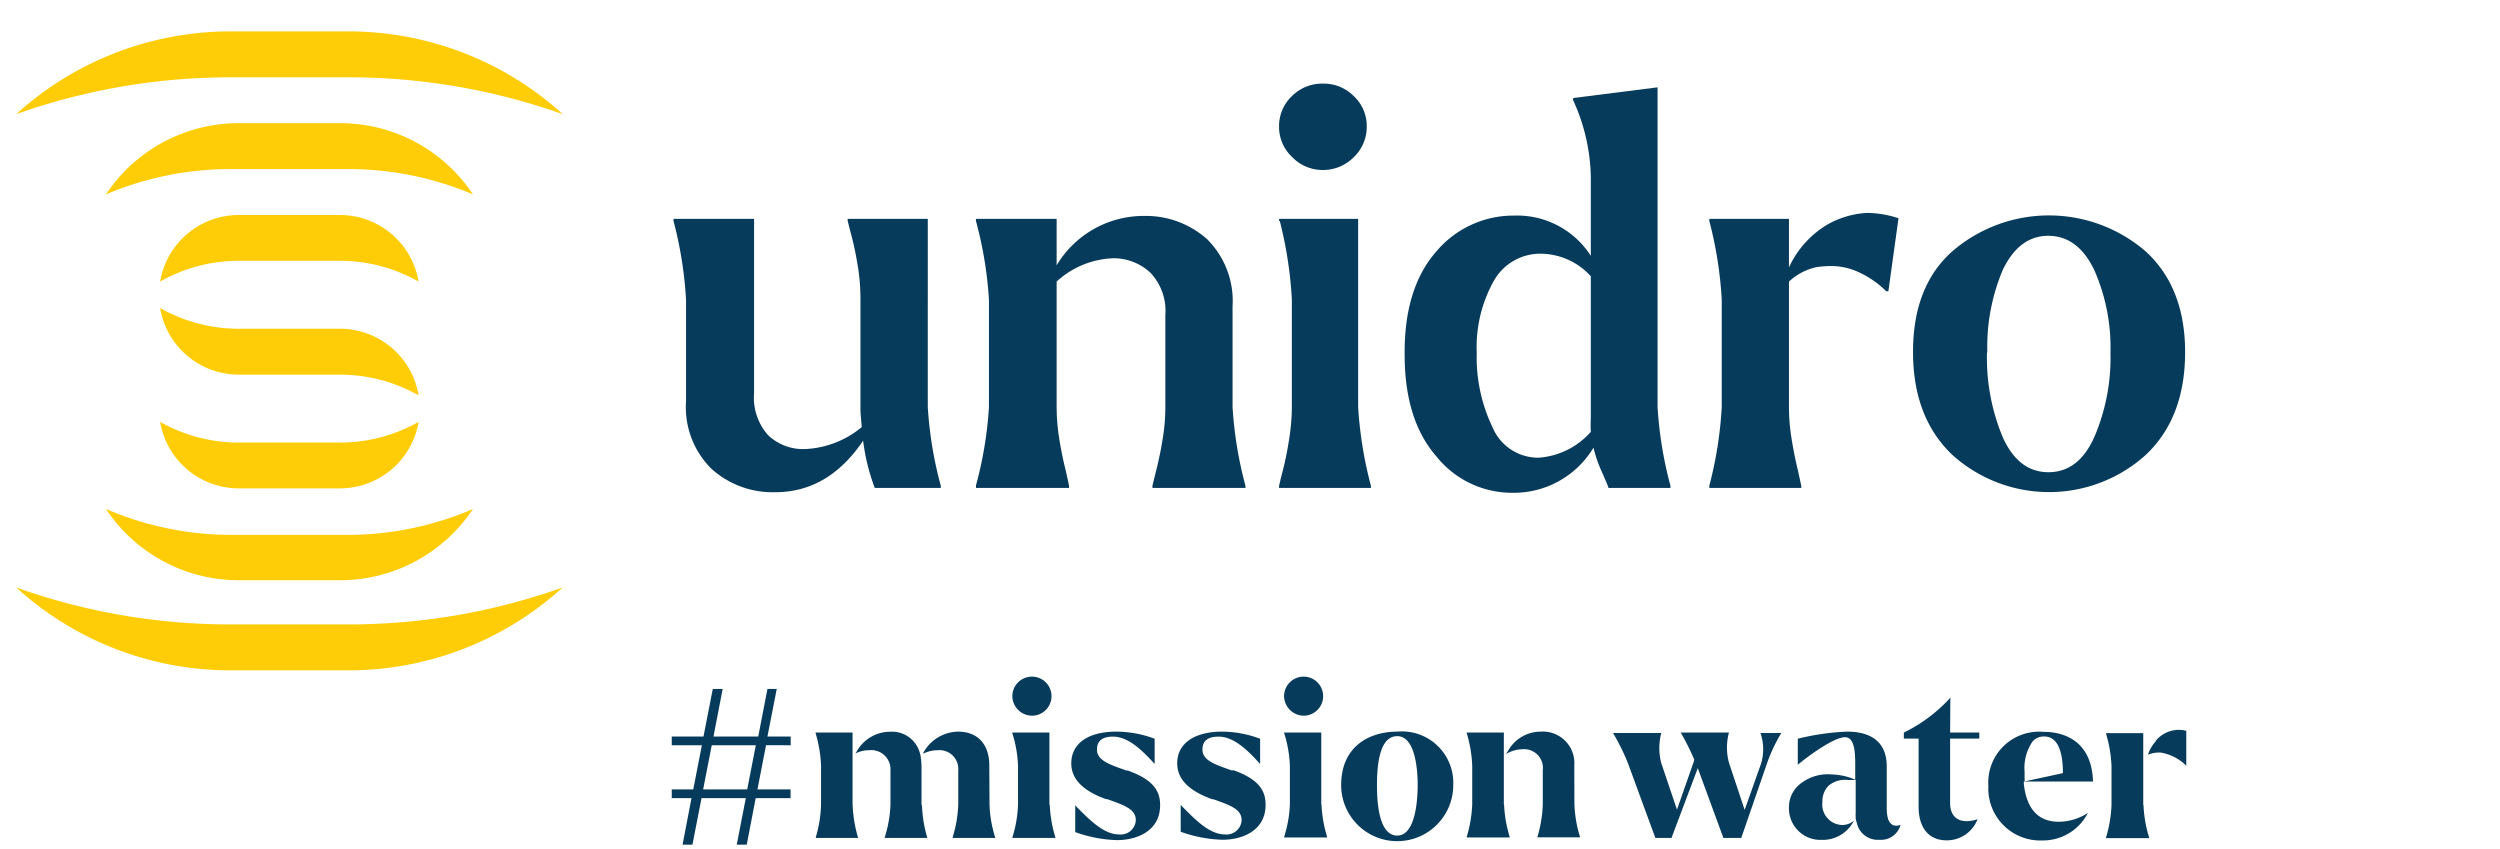 <?xml version="1.0" encoding="UTF-8"?> <svg xmlns="http://www.w3.org/2000/svg" id="Livello_1" data-name="Livello 1" viewBox="0 0 215 73"><defs><style> .cls-1 { fill: #073b5b; } .cls-2 { fill: #ffcd07; } </style></defs><g><path class="cls-1" d="M61.21,64.09H65l-.74,3.8H60.47ZM66,59.25l-.79,4.09H61.36l.79-4.09H61.3l-.8,4.09H57.77v.75h2.59l-.74,3.8H57.77v.75h1.7l-.77,4h.85l.78-4h3.81l-.78,4h.86l.77-4h3v-.75H65.14l.74-3.8H68v-.75H66l.8-4.09Z"></path><g><path class="cls-1" d="M90.25,69.21V63H87.06v.06a10.45,10.45,0,0,1,.49,2.79v3.32A10.45,10.45,0,0,1,87.07,72s0,0,0,.06h3.69l0-.06a10.94,10.94,0,0,1-.48-2.79"></path><path class="cls-1" d="M96.92,66.28l-.2-.07c-1.38-.49-2.38-.84-2.38-1.75s.69-1.11,1.38-1.11c1.29,0,2.47,1.13,3.58,2.35V63.53A9.51,9.51,0,0,0,96,62.92c-2.39,0-3.87,1-3.87,2.73,0,1.35,1,2.36,3,3.08l.1,0c1.52.54,2.45.87,2.45,1.81a1.3,1.3,0,0,1-1.45,1.22c-1.29,0-2.51-1.23-3.58-2.31l0,0-.18-.19v2.3a11.42,11.42,0,0,0,3.59.69c1.71,0,3.71-.78,3.71-3,0-1-.34-2.14-2.83-3"></path><path class="cls-1" d="M88.75,61.55a1.68,1.68,0,1,0,0-3.36,1.69,1.69,0,0,0-1.69,1.68,1.71,1.71,0,0,0,1.69,1.68"></path><path class="cls-1" d="M106,66.28l-.2-.07c-1.39-.49-2.39-.84-2.39-1.75s.7-1.11,1.39-1.11c1.29,0,2.47,1.13,3.57,2.35V63.53a9.47,9.47,0,0,0-3.25-.61c-2.39,0-3.88,1-3.88,2.73,0,1.35,1,2.36,3,3.08l.09,0c1.53.54,2.45.87,2.45,1.81a1.3,1.3,0,0,1-1.44,1.22c-1.3,0-2.51-1.23-3.58-2.31l-.22-.22v2.3a11.51,11.51,0,0,0,3.6.69c1.7,0,3.7-.78,3.7-3,0-1-.33-2.14-2.82-3"></path><path class="cls-1" d="M73.32,69.21V63H70.14l0,.05a11.2,11.2,0,0,1,.47,2.8v3.32A11,11,0,0,1,70.16,72a.08.08,0,0,1,0,.06H73.8v0a11.2,11.2,0,0,1-.47-2.8"></path><path class="cls-1" d="M79.25,69.21V65.83a8.29,8.29,0,0,0-.09-.89l-.07-.24a2.47,2.47,0,0,0-2.53-1.77,3.29,3.29,0,0,0-2.88,1.69l-.12.18a2.62,2.62,0,0,1,1.18-.28,1.65,1.65,0,0,1,1.84,1.74v2.95A10.45,10.45,0,0,1,76.09,72a.14.14,0,0,1,0,.06h3.66l0,0a11.27,11.27,0,0,1-.46-2.8"></path><path class="cls-1" d="M85.08,65.83c0-1.82-1-2.91-2.68-2.91a3.48,3.48,0,0,0-3,1.83l0,.06a2.83,2.83,0,0,1,1.22-.29,1.62,1.62,0,0,1,1.79,1.74v2.95A10.94,10.94,0,0,1,81.93,72s0,0,0,.06h3.67a10.36,10.36,0,0,1-.5-2.85Z"></path><path class="cls-1" d="M129.33,69.21V63h-3.19v.06a11,11,0,0,1,.47,2.79v3.32a11,11,0,0,1-.47,2.79v.06h3.69l0-.06a10.94,10.94,0,0,1-.48-2.79"></path><path class="cls-1" d="M162.71,70.9h0c-.31-.19-.45-.65-.45-1.46V65.92c0-2.48-1.85-3-3.41-3a21,21,0,0,0-4.24.61v2.24c.78-.66,3.08-2.37,4.06-2.37.78,0,.88,1.17.88,2.3v1.36l-.27-.12a5.6,5.6,0,0,0-1.77-.34,3.79,3.79,0,0,0-2.84.94,2.54,2.54,0,0,0-.82,1.9,2.71,2.71,0,0,0,2.81,2.79,3,3,0,0,0,2.66-1.44l.13-.22a1.56,1.56,0,0,1-1,.38,1.76,1.76,0,0,1-1.72-2,1.85,1.85,0,0,1,.54-1.39,2.18,2.18,0,0,1,1.66-.48l.23,0,.26,0,.17,0V69.9a3.1,3.1,0,0,0,0,.44v.1h0l.11.38a1.83,1.83,0,0,0,1.91,1.4,1.74,1.74,0,0,0,1.84-1.29.84.84,0,0,1-.72,0"></path><path class="cls-1" d="M112.13,61.55a1.68,1.68,0,1,0-1.7-1.68,1.71,1.71,0,0,0,1.7,1.68"></path><path class="cls-1" d="M167.73,60a13.16,13.16,0,0,1-4,3v.52H165v5.84c0,1.85.88,2.91,2.42,2.91a2.83,2.83,0,0,0,2.65-1.82,3,3,0,0,1-.94.17c-.91,0-1.42-.57-1.42-1.56l0-5.54h2.51V63h-2.51Z"></path><path class="cls-1" d="M120.16,62.92c-2.33,0-4.82,1.21-4.82,4.6a4.82,4.82,0,0,0,9.64,0,4.42,4.42,0,0,0-4.82-4.6m0,8.94c-1.14,0-1.74-1.5-1.74-4.34s.6-4.21,1.74-4.21c1.59,0,1.76,3,1.76,4.21s-.17,4.34-1.76,4.34"></path><path class="cls-1" d="M135.39,65.83a2.71,2.71,0,0,0-2.87-2.91,3.22,3.22,0,0,0-2.82,1.64l-.18.28a3,3,0,0,1,1.47-.41,1.62,1.62,0,0,1,1.69,1.83v2.95a11.2,11.2,0,0,1-.47,2.8v0h3.68a10.83,10.83,0,0,1-.49-2.85Z"></path><path class="cls-1" d="M151.46,65.65l-1.42,4-1.35-4.06a5,5,0,0,1,0-2.59h-4.15a20.68,20.68,0,0,1,1.15,2.29l0,.07,0,.07-1.47,4.2-1.35-4a5.13,5.13,0,0,1,0-2.59h-4.15a18.55,18.55,0,0,1,1.29,2.61l2.35,6.41h1.39l2.26-6,2.2,6h1.54L152,65.54a14.17,14.17,0,0,1,1.19-2.5H151.4a4.33,4.33,0,0,1,.06,2.61"></path><path class="cls-1" d="M113.63,69.21V63h-3.19v.06a10.45,10.45,0,0,1,.49,2.79v3.32a10.45,10.45,0,0,1-.49,2.79s0,0,0,.06h3.69l0-.06a10.94,10.94,0,0,1-.48-2.79"></path><path class="cls-1" d="M185.41,63.73a3.36,3.36,0,0,0-.69,1.18,2.37,2.37,0,0,1,.92-.19h.18a4.1,4.1,0,0,1,2.2,1.13v-3a2.56,2.56,0,0,0-2.61.84"></path><path class="cls-1" d="M184.32,69.22V63.05h-3.2l0,.05a11.2,11.2,0,0,1,.47,2.8v3.32a11.11,11.11,0,0,1-.47,2.8v.06h3.7l0-.07a10.94,10.94,0,0,1-.48-2.79"></path><path class="cls-1" d="M175.73,62.94A4.37,4.37,0,0,0,171,67.59a4.47,4.47,0,0,0,4.63,4.69,4.34,4.34,0,0,0,3.93-2.37,4.64,4.64,0,0,1-2.51.76c-1.75,0-2.76-1.09-3-3.24l0-.22H180c-.12-3.86-3-4.27-4.22-4.27m-1.66,4.26,0-.22a5,5,0,0,1,0-.54,4,4,0,0,1,.7-2.7,1.28,1.28,0,0,1,1-.4c1,0,1.56,1,1.59,3v.15Z"></path></g></g><g><g><path class="cls-1" d="M57.92,18.82h6.93v15a4.83,4.83,0,0,0,1.23,3.63,4.38,4.38,0,0,0,3.15,1.17,8.18,8.18,0,0,0,4.88-1.89C74.05,36,74,35.53,74,35.25V25.79A18.1,18.1,0,0,0,73.79,23c-.16-1-.34-1.88-.56-2.72S72.9,19,72.9,19v-.18h6.89V35a33.4,33.4,0,0,0,1.12,6.78v.18H75.23a17.33,17.33,0,0,1-1-4.06q-3,4.44-7.58,4.43a7.84,7.84,0,0,1-5.45-2A7.44,7.44,0,0,1,59,34.51V25.79A34,34,0,0,0,57.92,19Z"></path><path class="cls-1" d="M83.93,41.76A33.4,33.4,0,0,0,85.05,35V25.79A33.47,33.47,0,0,0,83.93,19v-.18h6.94v4a8.72,8.72,0,0,1,7.49-4.25,7.91,7.91,0,0,1,5.45,2A7.48,7.48,0,0,1,106,26.34V35a33.92,33.92,0,0,0,1.11,6.78v.18h-8v-.18s.11-.47.32-1.31.41-1.76.56-2.73a16.78,16.78,0,0,0,.23-2.74v-7.9a4.77,4.77,0,0,0-1.28-3.64,4.63,4.63,0,0,0-3.18-1.25,7.61,7.61,0,0,0-4.89,2V35a17.71,17.71,0,0,0,.23,2.76c.16,1,.34,1.87.56,2.73l.28,1.29v.18h-8Z"></path><path class="cls-1" d="M110,10.88a3.54,3.54,0,0,1,1.1-2.61,3.69,3.69,0,0,1,2.67-1.08,3.65,3.65,0,0,1,2.66,1.08,3.51,3.51,0,0,1,1.11,2.61,3.58,3.58,0,0,1-1.11,2.63,3.7,3.7,0,0,1-2.66,1.11,3.64,3.64,0,0,1-2.64-1.11A3.53,3.53,0,0,1,110,10.88Zm0,8.12v-.18h6.8V35a34.47,34.47,0,0,0,1.1,6.78v.18h-7.9v-.18s.1-.47.32-1.31.4-1.76.55-2.73a18,18,0,0,0,.23-2.74V25.79A34.54,34.54,0,0,0,110.06,19Z"></path><path class="cls-1" d="M123.52,21.63a8.68,8.68,0,0,1,6.72-3.09A7.53,7.53,0,0,1,136.81,22V15.22a16.46,16.46,0,0,0-1.52-6.6V8.43l7.26-.92V35a33.92,33.92,0,0,0,1.11,6.78v.18h-5.34c0-.12-.22-.59-.57-1.4a11,11,0,0,1-.71-2.06,8,8,0,0,1-7,3.88,8.33,8.33,0,0,1-6.52-3.14q-2.72-3.13-2.72-8.72C120.76,26.68,121.68,23.73,123.52,21.63Zm4.83,15.1a4.25,4.25,0,0,0,4,2.63,6.61,6.61,0,0,0,4.46-2.22,11.26,11.26,0,0,1,0-1.19V23.76a5.86,5.86,0,0,0-4.23-1.94,4.58,4.58,0,0,0-4.12,2.35A11.65,11.65,0,0,0,127,30.31,13.9,13.9,0,0,0,128.35,36.73Z"></path><path class="cls-1" d="M148.07,35V25.79A34,34,0,0,0,147,19v-.18h6.85V23a8.32,8.32,0,0,1,3.31-3.69,7.75,7.75,0,0,1,3.45-1,8.86,8.86,0,0,1,2.66.46l-.87,6.28h-.18a8.23,8.23,0,0,0-2.3-1.61,5.61,5.61,0,0,0-2.44-.56c-.18,0-.59,0-1.24.09a5,5,0,0,0-2.39,1.25V35a17.71,17.71,0,0,0,.23,2.76c.16,1,.34,1.87.55,2.73l.28,1.29v.18H147v-.18A33.92,33.92,0,0,0,148.07,35Z"></path><path class="cls-1" d="M167.88,21.63a12.73,12.73,0,0,1,16.66,0q3.38,3.11,3.38,8.65c0,3.76-1.12,6.69-3.36,8.82a12.41,12.41,0,0,1-16.68,0q-3.36-3.21-3.36-8.84T167.88,21.63Zm3,8.68a17.75,17.75,0,0,0,1.36,7.3q1.35,3,3.93,3t3.93-3a17.24,17.24,0,0,0,1.4-7.27,16.48,16.48,0,0,0-1.4-7.13q-1.41-2.92-3.93-2.93t-3.93,2.93A17,17,0,0,0,170.91,30.31Z"></path></g><g><path class="cls-2" d="M20.53,32.22h8.72A13.72,13.72,0,0,1,36,34a6.86,6.86,0,0,0-6.77-5.73H20.53a13.69,13.69,0,0,1-6.76-1.78,6.86,6.86,0,0,0,6.76,5.73"></path><path class="cls-2" d="M20.53,42h8.72A6.86,6.86,0,0,0,36,36.28a13.72,13.72,0,0,1-6.77,1.78H20.53a13.69,13.69,0,0,1-6.76-1.78A6.86,6.86,0,0,0,20.53,42"></path><path class="cls-2" d="M29.25,22.43A13.63,13.63,0,0,1,36,24.22a6.86,6.86,0,0,0-6.77-5.73H20.53a6.86,6.86,0,0,0-6.76,5.73,13.59,13.59,0,0,1,6.76-1.79Z"></path><path class="cls-2" d="M19.85,53.7A54.78,54.78,0,0,1,1.39,50.52a27.36,27.36,0,0,0,18.46,7.13H29.94a27.34,27.34,0,0,0,18.45-7.13A54.72,54.72,0,0,1,29.94,53.7Z"></path><path class="cls-2" d="M29.94,6.65A55,55,0,0,1,48.4,9.82,27.4,27.4,0,0,0,29.94,2.7H19.85A27.4,27.4,0,0,0,1.39,9.82,55,55,0,0,1,19.85,6.65Z"></path><path class="cls-2" d="M29.25,10.59H20.53A13.7,13.7,0,0,0,9.11,16.72a27.4,27.4,0,0,1,10.74-2.18H29.94a27.44,27.44,0,0,1,10.74,2.18,13.72,13.72,0,0,0-11.43-6.13"></path><path class="cls-2" d="M20.53,49.9h8.72a13.72,13.72,0,0,0,11.43-6.13A27.26,27.26,0,0,1,29.94,46H19.85A27.23,27.23,0,0,1,9.11,43.77,13.7,13.7,0,0,0,20.53,49.9"></path></g></g></svg> 